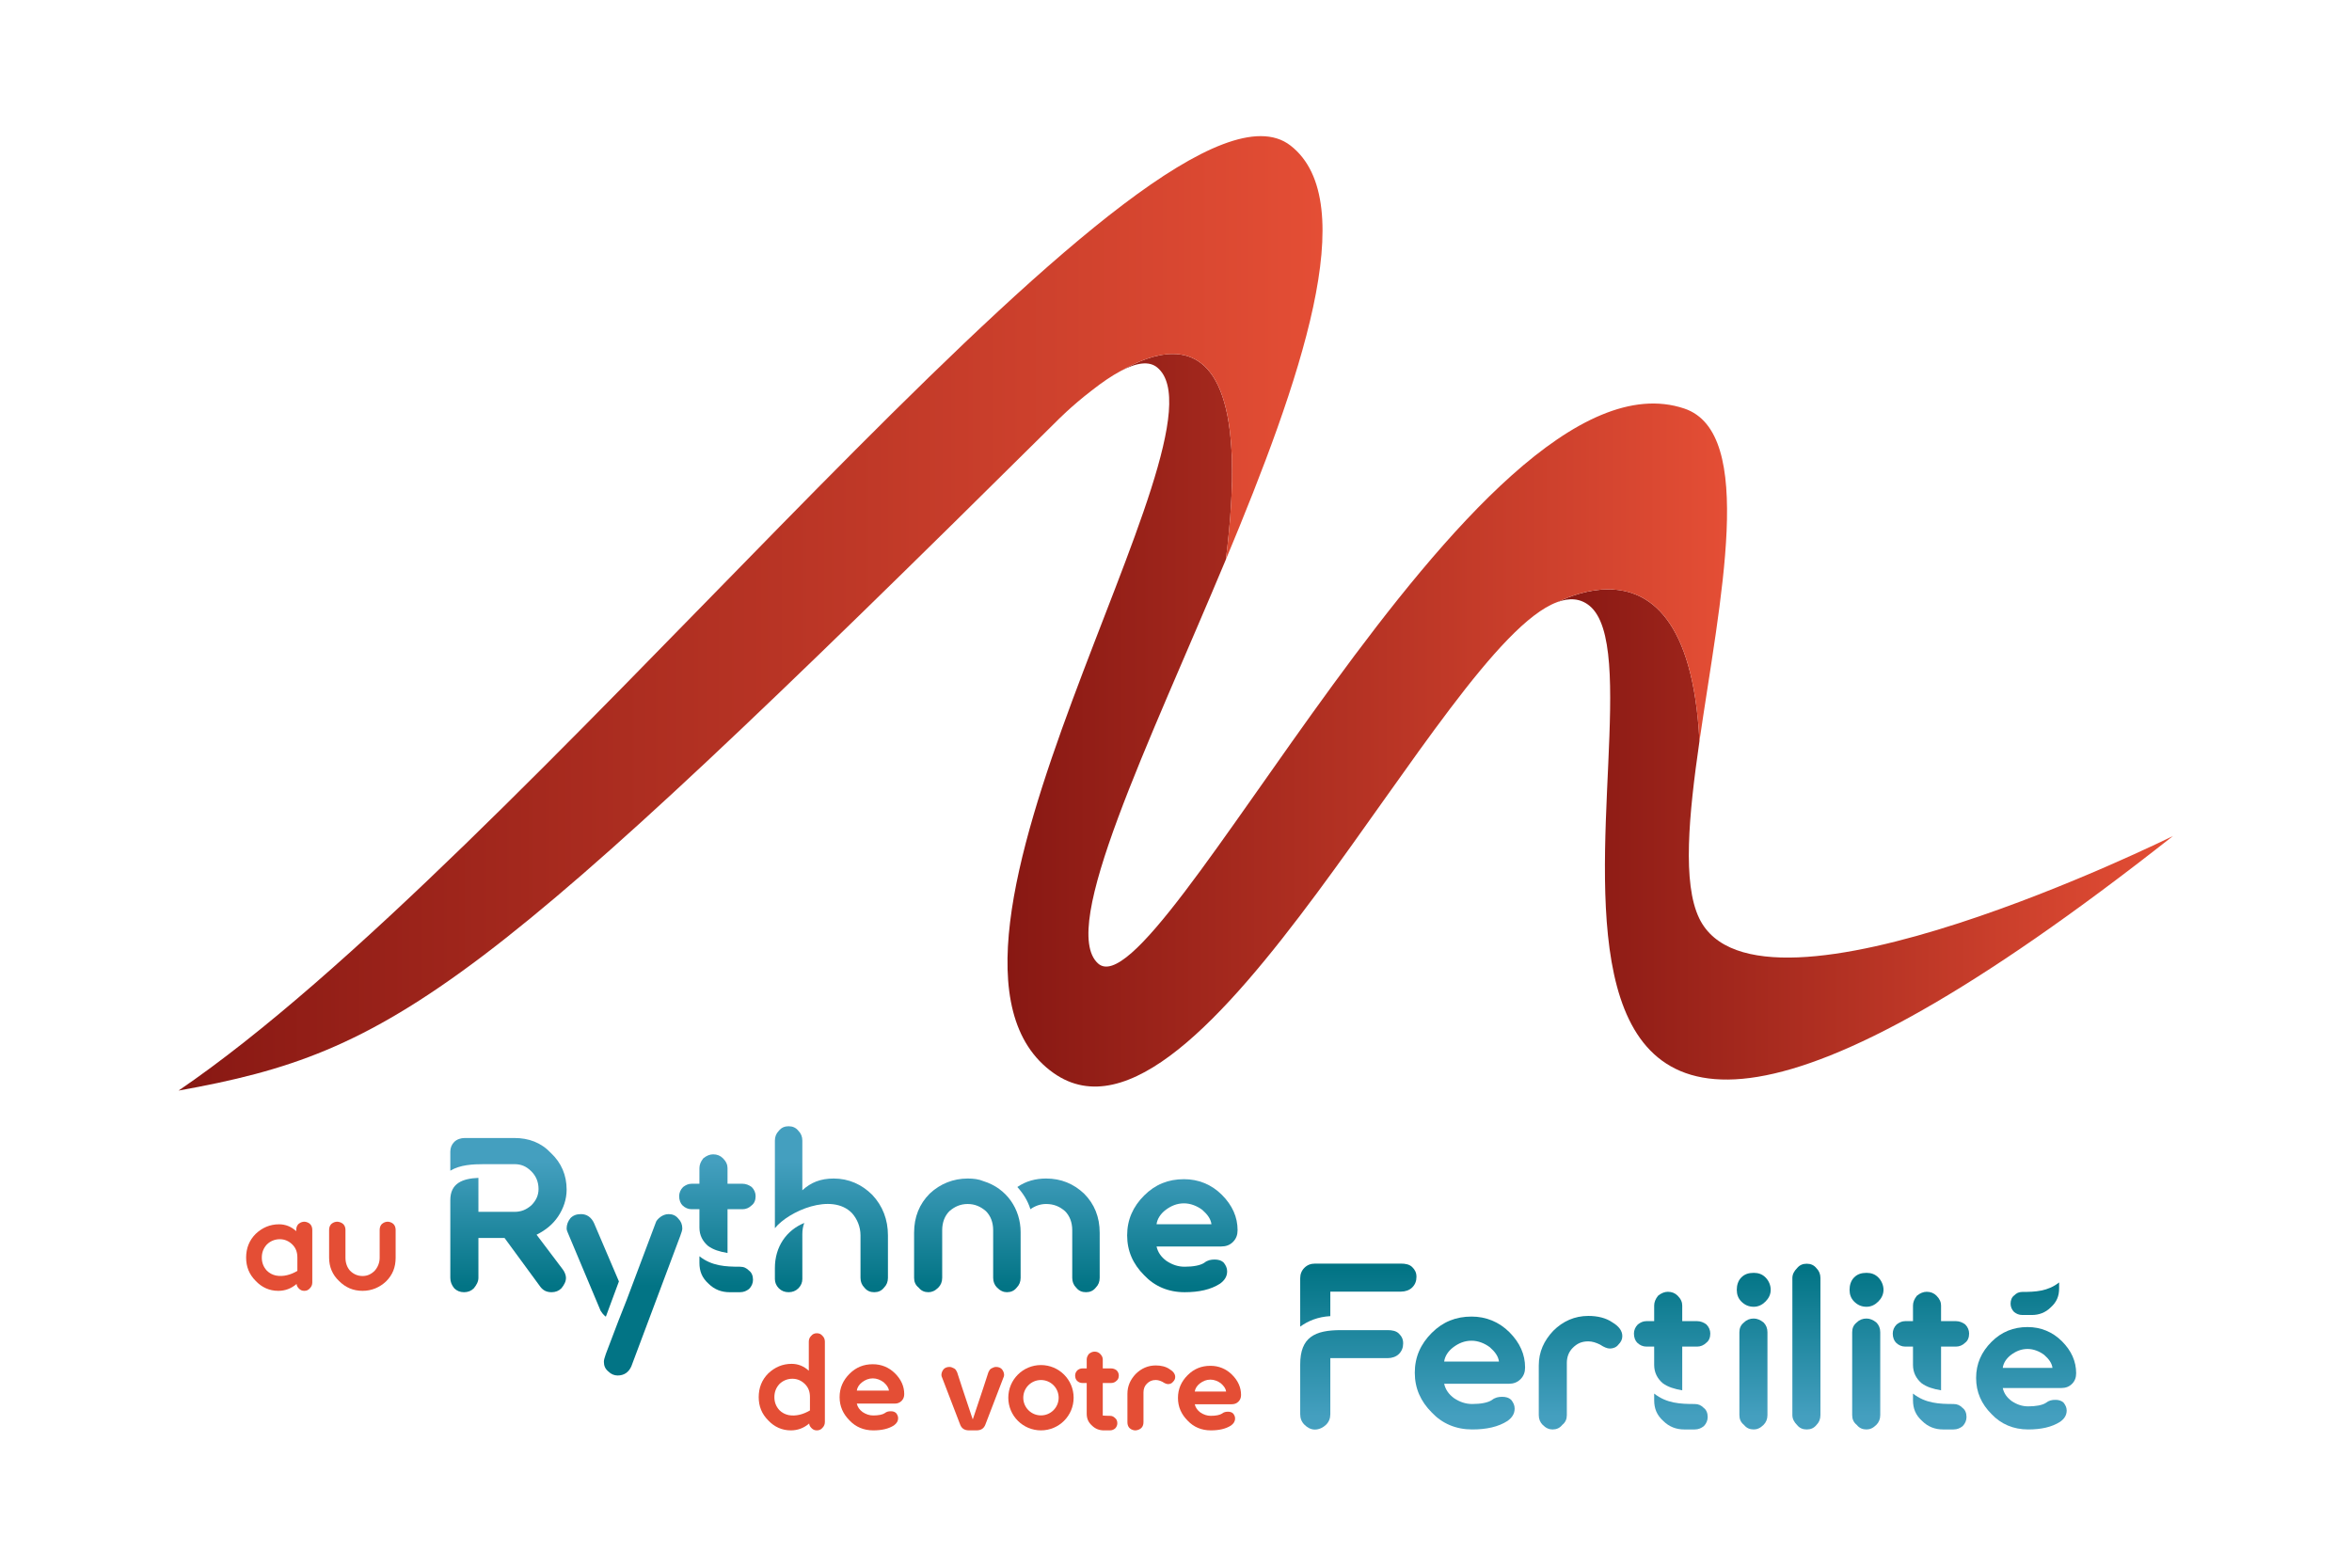 <?xml version="1.0" encoding="UTF-8" standalone="no"?>
<svg xmlns="http://www.w3.org/2000/svg" xmlns:xlink="http://www.w3.org/1999/xlink" xmlns:serif="http://www.serif.com/" width="255" height="170" viewBox="0 0 1772 1182" version="1.1" xml:space="preserve" style="fill-rule:evenodd;clip-rule:evenodd;stroke-linejoin:round;stroke-miterlimit:2;">
  <g id="Calque-1" serif:id="Calque 1">
    <path d="M861.987,901.383c-8.379,8.375 -12.812,18.229 -12.812,30.05c0,11.821 4.433,21.675 12.813,30.05c7.879,8.375 18.225,12.809 30.537,12.809c10.838,-0 19.708,-1.971 26.608,-6.4c3.446,-2.471 5.417,-5.421 5.417,-9.363c0,-2.467 -0.987,-4.437 -2.467,-6.408c-1.97,-1.963 -4.433,-2.459 -6.896,-2.459c-2.954,0 -5.42,0.496 -7.883,2.459c-2.954,1.971 -8.375,2.958 -14.779,2.958c-4.921,0 -9.354,-1.475 -13.792,-4.433c-3.941,-2.959 -6.404,-6.404 -7.391,-10.838l48.771,0c3.45,0 6.404,-0.983 8.866,-3.45c2.463,-2.462 3.45,-5.421 3.45,-8.866c0,-9.85 -3.941,-18.717 -11.825,-26.605c-7.879,-7.879 -17.733,-11.816 -28.571,-11.816c-11.82,-0 -21.675,3.937 -30.045,12.312Zm16.25,10.838c3.945,-2.959 8.379,-4.925 13.795,-4.925c4.925,-0 9.855,1.966 13.796,4.925c3.938,3.45 6.404,6.896 6.896,10.841l-41.383,0c0.491,-3.945 2.958,-7.887 6.896,-10.841Z" style="fill:url(#_Linear1);fill-rule:nonzero;"/>
    <path d="M586.592,852.612c-1.975,1.971 -2.959,4.438 -2.959,7.392l0,66.008c10.346,-12.808 42.859,-27.091 58.125,-11.329c3.946,4.434 6.409,10.35 6.409,16.75l-0,32.021c-0,2.95 0.983,5.417 2.958,7.392c1.967,2.462 4.429,3.446 7.392,3.446c2.95,-0 5.416,-0.984 7.387,-3.446c1.971,-1.975 2.954,-4.442 2.954,-7.392l0,-32.021c0,-11.821 -3.941,-22.171 -11.821,-30.546c-7.887,-7.879 -17.737,-12.312 -29.066,-12.312c-9.854,-0 -17.242,2.954 -23.646,8.867l0,-37.438c0,-2.954 -0.987,-5.421 -2.958,-7.392c-1.967,-2.462 -4.434,-3.445 -7.388,-3.445c-2.958,-0 -5.421,0.983 -7.387,3.445Zm-2.959,103.45l0,8.38c0,2.458 0.984,4.92 2.959,6.895c1.966,1.971 4.429,2.955 7.387,2.955c2.954,-0 5.421,-0.984 7.388,-2.955c1.971,-1.975 2.958,-4.437 2.958,-6.895l0,-33.992c0,-2.958 0.492,-5.913 1.471,-8.375c-13.296,5.417 -22.163,17.733 -22.163,33.987Z" style="fill:url(#_Linear2);fill-rule:nonzero;"/>
    <path d="M766.404,894.975c4.433,4.933 7.884,10.35 9.846,16.75c3.458,-2.463 7.392,-3.938 11.829,-3.938c5.913,0 10.346,1.971 14.288,5.417c3.446,3.446 5.416,8.379 5.416,14.288l0,35.962c0,2.95 0.984,5.417 2.954,7.392c1.971,2.462 4.438,3.446 7.388,3.446c2.962,-0 5.421,-0.984 7.392,-3.446c1.975,-1.975 2.958,-4.442 2.958,-7.392l0,-33.992c0,-11.82 -3.942,-21.675 -11.821,-29.554c-7.887,-7.387 -17.246,-11.333 -28.575,-11.333c-7.883,-0 -15.275,1.971 -21.675,6.4Zm-66.012,4.933c-7.88,7.879 -11.821,17.734 -11.821,29.554l-0,33.992c-0,2.95 0.983,5.417 3.446,7.392c1.975,2.462 4.433,3.446 7.391,3.446c2.463,-0 4.925,-0.984 7.392,-3.446c1.967,-1.975 2.95,-4.442 2.95,-7.392l-0,-35.962c-0,-5.909 1.975,-10.842 5.421,-14.288c3.937,-3.446 8.371,-5.417 13.791,-5.417c5.417,0 9.855,1.971 13.792,5.417c3.454,3.446 5.421,8.379 5.421,14.288l-0,35.962c-0,2.95 0.987,5.417 2.958,7.392c2.459,2.462 4.925,3.446 7.384,3.446c2.962,-0 5.425,-0.984 7.391,-3.446c1.971,-1.975 2.963,-4.442 2.963,-7.392l-0,-34.487c-0,-17.242 -10.354,-33 -28.088,-38.421c-3.446,-1.475 -7.391,-1.971 -11.821,-1.971c-10.837,-0 -20.683,3.946 -28.57,11.333Z" style="fill:url(#_Linear3);fill-rule:nonzero;"/>
    <path d="M529.696,873.308c-1.975,2.459 -2.954,4.925 -2.954,7.388l-0,11.825l-5.913,-0c-2.458,-0 -4.437,0.979 -6.4,2.462c-1.971,1.967 -2.962,4.429 -2.962,6.896c-0,2.954 0.991,5.417 2.462,6.896c1.975,1.975 4.442,2.95 6.9,2.95l5.913,-0l-0,13.796c-0,5.912 2.466,10.35 6.4,13.8c3.945,2.95 8.866,4.429 14.783,5.416l-0,-33.012l11.325,-0c2.467,-0 4.929,-0.975 6.904,-2.95c1.971,-1.479 2.95,-3.942 2.95,-6.896c0,-2.467 -0.979,-4.929 -2.95,-6.896c-1.975,-1.483 -4.437,-2.462 -6.904,-2.462l-11.325,-0l-0,-11.825c-0,-2.463 -0.983,-4.929 -3.45,-7.388c-1.971,-1.971 -4.438,-2.962 -7.388,-2.962c-2.466,-0 -4.929,0.991 -7.391,2.962Zm-2.954,78.817c-0,6.404 1.97,11.329 6.895,15.767c4.43,4.429 9.859,6.4 15.763,6.4l7.883,-0c2.954,-0 4.929,-0.984 6.896,-2.459c1.975,-1.971 2.954,-4.437 2.954,-6.9c0,-2.958 -0.979,-5.425 -2.954,-6.896c-1.967,-1.975 -3.942,-2.958 -6.896,-2.958c-10.837,0 -21.179,-0.496 -30.541,-7.883l-0,4.929Z" style="fill:url(#_Linear4);fill-rule:nonzero;"/>
    <path d="M497.579,917.383c-1.966,1.475 -3.446,2.954 -3.933,4.925l-21.679,57.638l-6.404,16.258l-9.363,24.629c-0.983,2.954 -1.479,4.438 -1.479,5.913c-0,2.954 0.992,5.421 3.45,7.391c1.971,1.971 4.437,2.95 6.9,2.95c4.925,0 8.375,-2.462 10.346,-6.895l36.946,-98.521c0.983,-2.471 1.475,-4.438 1.475,-5.421c-0,-2.954 -0.984,-5.417 -2.955,-7.392c-1.97,-2.462 -4.433,-3.45 -7.387,-3.45c-2.463,0 -4.438,0.988 -5.917,1.975Zm-67.983,0.979c-1.967,2.471 -2.95,4.934 -2.95,7.888c-0,0.983 0.496,2.462 0.983,3.446l24.638,58.625c0.979,1.475 1.966,2.958 3.933,4.437l9.854,-26.604l-18.716,-43.846c-1.975,-4.433 -5.425,-6.9 -9.855,-6.9c-3.445,0 -5.912,0.988 -7.887,2.954Z" style="fill:url(#_Linear5);fill-rule:nonzero;"/>
    <path d="M349.796,858.029c-2.95,0 -5.913,0.992 -7.879,2.963c-1.967,1.975 -2.959,4.429 -2.959,7.383l0,14.288c7.392,-4.43 16.75,-4.926 25.617,-4.926l22.662,0c4.93,0 8.863,1.475 12.809,5.417c3.446,3.45 5.421,7.888 5.421,13.308c-0,4.921 -1.975,8.863 -5.421,12.313c-3.946,3.45 -7.879,4.925 -12.809,4.925l-27.091,-0l-0,-25.613c-11.829,0.488 -21.188,3.938 -21.188,16.746l0,58.621c0,2.958 0.992,5.417 2.959,7.883c1.966,1.971 4.433,2.955 7.391,2.955c2.95,-0 5.413,-0.984 7.384,-2.955c1.97,-2.466 3.454,-4.925 3.454,-7.883l-0,-30.05l19.7,0l27.096,36.946c1.97,2.462 4.437,3.942 8.37,3.942c2.963,-0 5.425,-0.984 7.392,-2.955c1.971,-2.466 3.446,-4.925 3.446,-7.883c-0,-1.971 -0.979,-4.433 -2.454,-6.4l-19.709,-26.108c6.896,-3.454 12.317,-7.884 16.259,-13.796c3.941,-5.917 6.4,-12.813 6.4,-20.2c-0,-10.838 -3.942,-20.196 -11.821,-27.583c-7.392,-7.888 -16.75,-11.338 -27.588,-11.338l-37.441,0Z" style="fill:url(#_Linear6);fill-rule:nonzero;"/>
    <path d="M259.921,927.435l0,20.896c0,3.725 1.146,7.162 3.442,9.746c2.575,2.575 5.725,4.008 9.45,4.008c3.725,-0 6.592,-1.433 9.171,-4.008c2.291,-2.584 3.725,-6.021 3.725,-9.746l-0,-20.896c-0,-6.304 6.016,-6.304 6.016,-6.304c0,-0 6.017,-0 6.017,6.304l0,20.896c0,7.162 -2.296,12.896 -7.162,17.766c-4.871,4.588 -10.888,7.163 -17.767,7.163c-7.163,-0 -12.892,-2.575 -17.763,-7.45c-4.875,-4.583 -7.454,-10.604 -7.454,-17.479l0,-20.896c0,-6.304 6.021,-6.304 6.021,-6.304c0,-0 6.304,-0 6.304,6.304" style="fill:#e44e35;fill-rule:nonzero;"/>
    <path d="M1078.8,1004.96c-8.363,8.362 -12.792,18.204 -12.792,30.008c0,11.804 4.429,21.65 12.792,30.012c7.871,8.367 18.204,12.792 30.5,12.792c10.825,0 19.679,-1.971 26.567,-6.396c3.441,-2.462 5.412,-5.412 5.412,-9.35c0,-2.462 -0.987,-4.429 -2.462,-6.396c-1.967,-1.966 -4.425,-2.458 -6.888,-2.458c-2.95,0 -5.408,0.492 -7.871,2.458c-2.95,1.967 -8.362,2.955 -14.758,2.955c-4.917,-0 -9.346,-1.476 -13.771,-4.434c-3.937,-2.946 -6.4,-6.392 -7.379,-10.821l48.7,0c3.442,0 6.392,-0.983 8.854,-3.441c2.463,-2.459 3.446,-5.413 3.446,-8.855c-0,-9.837 -3.938,-18.695 -11.804,-26.57c-7.875,-7.863 -17.713,-11.8 -28.534,-11.8c-11.808,-0 -21.65,3.937 -30.012,12.295Zm16.233,10.826c3.938,-2.959 8.363,-4.917 13.779,-4.917c4.917,-0 9.834,1.958 13.767,4.917c3.942,3.445 6.4,6.887 6.892,10.824l-41.321,0c0.487,-3.937 2.95,-7.875 6.883,-10.824Z" style="fill:url(#_Linear7);fill-rule:nonzero;"/>
    <path d="M1397.2,963.142c-2.462,2.466 -3.45,5.908 -3.45,9.35c0,3.445 0.988,6.391 3.45,8.858c2.454,2.458 5.404,3.937 9.342,3.937c3.441,0 6.4,-1.479 8.854,-3.937c2.462,-2.467 3.938,-5.413 3.938,-8.858c-0.001,-3.442 -1.476,-6.884 -3.938,-9.35c-2.454,-2.455 -5.413,-3.442 -8.854,-3.442c-3.938,0 -6.888,0.987 -9.342,3.442Zm1.963,33.95c-2.459,1.966 -3.442,4.429 -3.442,7.375l0,62.479c0,2.954 0.983,5.416 3.442,7.383c1.966,2.463 4.429,3.446 7.379,3.446c2.458,0 4.925,-0.983 7.379,-3.446c1.971,-1.967 2.954,-4.429 2.954,-7.383l0,-62.479c0,-2.946 -0.983,-5.409 -2.954,-7.375c-2.454,-1.971 -4.921,-2.95 -7.379,-2.95c-2.95,-0 -5.413,0.979 -7.379,2.95Z" style="fill:url(#_Linear8);fill-rule:nonzero;"/>
    <path d="M1312.18,963.142c-2.462,2.466 -3.45,5.908 -3.45,9.35c0,3.445 0.988,6.391 3.45,8.858c2.454,2.458 5.404,3.937 9.342,3.937c3.446,0 6.4,-1.479 8.854,-3.937c2.467,-2.467 3.937,-5.413 3.937,-8.858c0,-3.442 -1.47,-6.884 -3.937,-9.35c-2.454,-2.455 -5.408,-3.442 -8.854,-3.442c-3.938,0 -6.888,0.987 -9.342,3.442Zm1.963,33.95c-2.455,1.966 -3.446,4.429 -3.446,7.375l-0,62.479c-0,2.954 0.991,5.416 3.446,7.383c1.97,2.463 4.429,3.446 7.379,3.446c2.462,0 4.925,-0.983 7.383,-3.446c1.967,-1.967 2.946,-4.429 2.946,-7.383l0,-62.479c0,-2.946 -0.979,-5.409 -2.946,-7.375c-2.458,-1.971 -4.921,-2.95 -7.383,-2.95c-2.95,-0 -5.409,0.979 -7.379,2.95Z" style="fill:url(#_Linear9);fill-rule:nonzero;"/>
    <path d="M1354.08,956.258c-1.967,1.967 -3.446,4.429 -3.446,7.38l0,103.308c0,2.954 1.479,5.416 3.446,7.383c1.971,2.463 4.421,3.446 7.379,3.446c2.95,0 5.413,-0.983 7.384,-3.446c1.966,-1.967 2.945,-4.429 2.945,-7.383l0,-103.309c0,-2.95 -0.979,-5.412 -2.945,-7.379c-1.971,-2.458 -4.434,-3.441 -7.384,-3.441c-2.958,-0 -5.408,0.983 -7.379,3.441Z" style="fill:url(#_Linear10);fill-rule:nonzero;"/>
    <path d="M1170.29,1003.49c-6.884,7.384 -10.821,15.746 -10.821,26.071l-0,37.388c-0,2.954 0.983,5.417 2.95,7.383c2.462,2.463 4.916,3.446 7.379,3.446c2.958,0 5.412,-0.983 7.383,-3.446c2.458,-1.966 3.442,-4.429 3.442,-7.383l-0,-39.354c-0,-4.425 1.471,-8.359 4.433,-11.313c3.442,-3.45 6.883,-4.921 11.8,-4.921c2.95,0 5.904,0.984 8.854,2.459c2.959,1.971 5.413,2.95 7.384,2.95c2.458,-0 4.916,-0.979 6.391,-2.95c1.967,-1.967 2.959,-3.934 2.959,-6.396c-0,-3.933 -2.467,-7.375 -7.388,-10.329c-4.921,-3.446 -11.312,-4.921 -18.2,-4.921c-10.329,-0 -19.183,3.937 -26.567,11.317Z" style="fill:url(#_Linear11);fill-rule:nonzero;"/>
    <path d="M1444.52,976.925c-1.971,2.454 -2.955,4.917 -2.955,7.379l0,11.804l-5.904,0c-2.458,0 -4.429,0.984 -6.391,2.467c-1.967,1.958 -2.959,4.421 -2.959,6.883c0,2.95 0.992,5.413 2.463,6.884c1.971,1.971 4.429,2.954 6.887,2.954l5.904,-0l0,13.771c0,5.908 2.467,10.337 6.396,13.779c3.938,2.95 8.855,4.425 14.759,5.412l-0,-32.962l11.312,-0c2.463,-0 4.921,-0.983 6.892,-2.954c1.967,-1.471 2.95,-3.934 2.95,-6.884c-0,-2.462 -0.983,-4.925 -2.95,-6.883c-1.971,-1.483 -4.429,-2.467 -6.892,-2.467l-11.312,0l-0,-11.804c-0,-2.462 -0.984,-4.925 -3.442,-7.379c-1.971,-1.971 -4.433,-2.954 -7.379,-2.954c-2.467,-0 -4.921,0.983 -7.379,2.954Zm-2.955,78.712c0,6.392 1.971,11.313 6.892,15.742c4.421,4.425 9.838,6.396 15.738,6.396l7.875,0c2.945,0 4.916,-0.983 6.883,-2.458c1.971,-1.967 2.954,-4.429 2.954,-6.892c0,-2.95 -0.983,-5.412 -2.954,-6.887c-1.967,-1.971 -3.938,-2.95 -6.883,-2.95c-10.825,-0 -21.155,-0.496 -30.505,-7.875l0,4.925Z" style="fill:url(#_Linear12);fill-rule:nonzero;"/>
    <path d="M1249.41,976.925c-1.967,2.454 -2.95,4.917 -2.95,7.379l-0,11.804l-5.909,0c-2.454,0 -4.429,0.984 -6.387,2.467c-1.971,1.958 -2.959,4.421 -2.959,6.883c0,2.95 0.988,5.413 2.459,6.884c1.975,1.971 4.433,2.954 6.887,2.954l5.909,-0l-0,13.771c-0,5.908 2.462,10.337 6.391,13.779c3.938,2.95 8.854,4.425 14.763,5.412l-0,-32.962l11.308,-0c2.467,-0 4.925,-0.983 6.892,-2.954c1.97,-1.471 2.954,-3.934 2.954,-6.884c-0,-2.462 -0.984,-4.925 -2.954,-6.883c-1.967,-1.483 -4.425,-2.467 -6.892,-2.467l-11.308,0l-0,-11.804c-0,-2.462 -0.984,-4.925 -3.446,-7.379c-1.967,-1.971 -4.429,-2.954 -7.379,-2.954c-2.463,-0 -4.917,0.983 -7.38,2.954Zm-2.949,78.712c-0,6.392 1.97,11.313 6.883,15.742c4.425,4.425 9.846,6.396 15.746,6.396l7.875,0c2.946,0 4.912,-0.983 6.883,-2.458c1.967,-1.967 2.95,-4.429 2.95,-6.892c-0,-2.95 -0.983,-5.412 -2.95,-6.887c-1.971,-1.971 -3.938,-2.95 -6.883,-2.95c-10.825,-0 -21.155,-0.496 -30.505,-7.875l0.001,4.925Z" style="fill:url(#_Linear13);fill-rule:nonzero;"/>
    <path d="M1500.75,1011.73c-7.587,7.584 -11.604,16.509 -11.604,27.217c-0,10.708 4.017,19.633 11.604,27.221c7.142,7.591 16.513,11.604 27.663,11.604c9.816,0 17.85,-1.788 24.1,-5.8c3.12,-2.233 4.908,-4.908 4.908,-8.483c-0,-2.23 -0.896,-4.017 -2.233,-5.8c-1.784,-1.78 -4.017,-2.23 -6.246,-2.23c-2.679,0 -4.908,0.45 -7.142,2.23c-2.675,1.783 -7.587,2.683 -13.387,2.683c-4.459,-0 -8.475,-1.342 -12.492,-4.021c-3.571,-2.679 -5.8,-5.804 -6.692,-9.817l44.175,0c3.121,0 5.8,-0.895 8.034,-3.125c2.229,-2.229 3.12,-4.908 3.12,-8.033c0,-8.921 -3.57,-16.954 -10.708,-24.096c-7.142,-7.133 -16.062,-10.704 -25.879,-10.704c-10.708,0 -19.633,3.571 -27.221,11.154Zm14.721,9.817c3.575,-2.683 7.592,-4.463 12.5,-4.463c4.458,0 8.925,1.78 12.492,4.463c3.571,3.121 5.8,6.246 6.245,9.817l-37.479,-0c0.442,-3.571 2.675,-7.142 6.242,-9.817Z" style="fill:url(#_Linear14);fill-rule:nonzero;"/>
    <path d="M1524.05,974.071c-2.675,-0 -4.463,0.887 -6.246,2.675c-1.787,1.337 -2.675,3.567 -2.675,6.246c0,2.229 0.888,4.466 2.675,6.25c1.783,1.341 3.571,2.229 6.246,2.229l7.137,-0c5.355,-0 10.267,-1.788 14.284,-5.8c4.458,-4.017 6.246,-8.475 6.246,-14.279l-0,-4.467c-8.484,6.696 -17.85,7.146 -27.667,7.146Z" style="fill:url(#_Linear15);fill-rule:nonzero;"/>
    <path d="M990.712,952.729c-3.17,0 -5.804,1.063 -7.92,3.171c-2.113,2.117 -3.167,4.75 -3.167,7.913l0,36.437c5.808,-4.225 13.2,-7.396 22.704,-7.917l0,-18.483l53.321,-0c3.171,-0 6.333,-1.054 8.446,-3.167c2.112,-2.112 3.171,-4.754 3.171,-7.921c-0,-3.162 -1.059,-5.275 -3.171,-7.391c-2.113,-2.109 -5.275,-2.642 -8.446,-2.642l-64.938,0Zm19.534,50.154c-19.534,0 -30.621,5.284 -30.621,25.875l0,37.484c0,3.166 1.054,5.808 3.167,7.92c2.116,2.109 4.75,3.692 7.92,3.692c3.167,0 6.334,-1.583 8.451,-3.692c2.108,-2.112 3.166,-4.754 3.166,-7.92l0,-42.238l43.292,0c3.162,0 6.333,-1.054 8.446,-3.162c2.108,-2.113 3.166,-4.759 3.166,-7.921c0,-3.175 -1.058,-5.275 -3.166,-7.392c-2.113,-2.112 -5.284,-2.646 -8.446,-2.646l-35.375,0Z" style="fill:url(#_Linear16);fill-rule:nonzero;"/>
    <path d="M657.491,1039.26c-3.171,0 -5.767,1.15 -8.075,2.884c-2.304,1.729 -3.746,4.033 -4.034,6.341l24.217,0c-0.287,-2.308 -1.729,-4.325 -4.037,-6.341c-2.304,-1.734 -5.188,-2.884 -8.071,-2.884m16.433,19.025l-28.541,0c0.575,2.596 2.016,4.617 4.325,6.342c2.595,1.733 5.187,2.6 8.07,2.6c3.75,0 6.921,-0.579 8.65,-1.733c1.442,-1.15 2.884,-1.438 4.613,-1.438c1.442,0 2.883,0.288 4.037,1.438c0.863,1.154 1.442,2.308 1.442,3.75c0,2.308 -1.154,4.037 -3.171,5.479c-4.037,2.592 -9.229,3.746 -15.571,3.746c-7.208,-0 -13.262,-2.592 -17.875,-7.496c-4.9,-4.9 -7.495,-10.671 -7.495,-17.588c-0,-6.916 2.595,-12.687 7.495,-17.587c4.9,-4.9 10.667,-7.204 17.588,-7.204c6.342,-0 12.108,2.304 16.721,6.916c4.612,4.617 6.921,9.805 6.921,15.567c-0,2.021 -0.575,3.75 -2.021,5.192c-1.442,1.441 -3.171,2.016 -5.188,2.016" style="fill:#e44e35;fill-rule:nonzero;"/>
    <path d="M593.919,1066.94c-2.596,-0.575 -4.9,-1.73 -6.921,-3.746c-2.591,-2.888 -3.745,-6.059 -3.745,-9.804c-0,-3.746 1.154,-6.921 3.745,-9.804c2.596,-2.592 6.054,-4.038 9.804,-4.038c3.746,0 6.917,1.446 9.517,4.038c2.592,2.595 3.746,5.766 3.746,9.804l0,10.05c-4.954,2.933 -10.617,4.546 -16.146,3.5m25.658,-59.679c-1.154,-1.442 -2.595,-2.021 -4.325,-2.021c-1.729,-0 -3.17,0.579 -4.32,2.02c-1.154,1.155 -1.734,2.596 -1.734,4.326l0,21.908c-3.745,-3.458 -8.07,-5.188 -12.971,-5.188c-6.92,0 -12.687,2.596 -17.587,7.209c-4.9,4.9 -7.208,10.954 -7.208,17.875c-0,6.916 2.308,12.683 7.208,17.587c4.613,4.9 10.379,7.496 17.008,7.496c5.192,0 9.804,-1.729 13.842,-5.192c0,1.154 0.575,2.309 1.729,3.463c1.15,1.154 2.304,1.729 4.034,1.729c1.729,0 3.17,-0.575 4.324,-2.021c1.155,-1.15 1.734,-2.596 1.734,-4.325l-0,-60.542c-0,-1.729 -0.579,-3.17 -1.734,-4.325" style="fill:#e44e35;fill-rule:nonzero;"/>
    <path d="M207.522,961.728c-2.595,-0.575 -4.9,-1.729 -6.92,-3.746c-2.592,-2.887 -3.746,-6.058 -3.746,-9.804c-0,-3.746 1.154,-6.921 3.746,-9.804c2.595,-2.592 6.054,-4.037 9.804,-4.037c3.746,-0 6.916,1.445 9.516,4.037c2.592,2.596 3.746,5.767 3.746,9.804l0,10.05c-4.954,2.934 -10.616,4.546 -16.146,3.5m21.334,-40.596c-0,0 -6.054,0 -6.054,6.342l-0,0.808c-3.746,-3.458 -8.071,-5.187 -12.971,-5.187c-6.921,0 -12.688,2.596 -17.588,7.208c-4.9,4.9 -7.208,10.955 -7.208,17.875c0,6.917 2.308,12.684 7.208,17.588c4.613,4.9 10.379,7.496 17.009,7.496c5.191,-0 9.804,-1.729 13.841,-5.192c0,1.154 0.575,2.308 1.729,3.463c1.155,1.154 2.305,1.729 4.034,1.729c1.729,-0 3.171,-0.575 4.325,-2.021c1.154,-1.15 1.733,-2.596 1.733,-4.325l0,-39.442c0,-6.341 -6.058,-6.341 -6.058,-6.341" style="fill:#e44e35;fill-rule:nonzero;"/>
    <path d="M911.962,1040.2c-3.096,0 -5.63,1.121 -7.88,2.813c-2.25,1.687 -3.658,3.941 -3.941,6.191l23.641,0c-0.283,-2.25 -1.691,-4.221 -3.941,-6.191c-2.25,-1.692 -5.067,-2.813 -7.879,-2.813m16.037,18.571l-27.858,0c0.566,2.533 1.971,4.504 4.225,6.192c2.529,1.687 5.062,2.533 7.875,2.533c3.658,0 6.754,-0.567 8.446,-1.692c1.404,-1.12 2.812,-1.404 4.5,-1.404c1.408,0 2.812,0.284 3.941,1.404c0.842,1.125 1.409,2.255 1.409,3.663c-0,2.25 -1.13,3.937 -3.096,5.346c-3.942,2.529 -9.009,3.658 -15.2,3.658c-7.034,0 -12.942,-2.533 -17.446,-7.317c-4.783,-4.783 -7.317,-10.412 -7.317,-17.166c0,-6.755 2.534,-12.384 7.317,-17.167c4.783,-4.779 10.412,-7.033 17.167,-7.033c6.191,-0 11.82,2.254 16.32,6.754c4.505,4.504 6.755,9.566 6.755,15.196c-0,1.966 -0.563,3.658 -1.971,5.062c-1.409,1.409 -3.096,1.971 -5.067,1.971" style="fill:#e44e35;fill-rule:nonzero;"/>
    <path d="M861.484,1049.77l-0,22.513c-0,6.191 -6.192,6.191 -6.192,6.191c0,0 -5.908,0 -5.908,-6.191l-0,-21.388c-0,-5.908 2.254,-10.692 6.191,-14.913c4.221,-4.22 9.288,-6.475 15.196,-6.475c3.938,0 7.596,0.846 10.413,2.817c2.812,1.688 4.221,3.658 4.221,5.908c-0,1.409 -0.567,2.534 -1.692,3.659c-0.842,1.125 -2.246,1.687 -3.654,1.687c-1.129,0 -2.534,-0.562 -4.225,-1.687c-1.684,-0.842 -3.375,-1.409 -5.063,-1.409c-2.812,0 -4.783,0.846 -6.754,2.817c-1.687,1.688 -2.533,3.938 -2.533,6.471" style="fill:#e44e35;fill-rule:nonzero;"/>
    <path d="M836.14,1067.5c-1.813,-0 -3.592,-0.067 -5.346,-0.205l-0,-24.558l6.466,0c1.409,0 2.817,-0.562 3.946,-1.687c1.125,-0.846 1.688,-2.255 1.688,-3.942c-0,-1.408 -0.563,-2.817 -1.688,-3.938c-1.129,-0.85 -2.537,-1.408 -3.946,-1.408l-6.466,0l-0,-6.754c-0,-1.408 -0.563,-2.817 -1.971,-4.221c-1.125,-1.125 -2.533,-1.692 -4.221,-1.692c-1.408,0 -2.812,0.567 -4.221,1.692c-1.129,1.404 -1.687,2.813 -1.687,4.221l-0,6.754l-3.379,0c-1.405,0 -2.534,0.558 -3.659,1.408c-1.125,1.121 -1.687,2.53 -1.687,3.938c-0,1.687 0.562,3.096 1.408,3.942c1.125,1.125 2.533,1.687 3.938,1.687l3.379,0l-0,23.075c-0,3.658 1.125,6.471 3.937,9.004c2.529,2.529 5.629,3.659 9.004,3.659l4.505,-0c1.687,-0 2.812,-0.563 3.937,-1.405c1.129,-1.129 1.692,-2.537 1.692,-3.945c-0,-1.688 -0.563,-3.096 -1.692,-3.938c-1.125,-1.125 -2.25,-1.687 -3.937,-1.687" style="fill:#e44e35;fill-rule:nonzero;"/>
    <path d="M1173.24,454.021c9.366,-3.479 17.629,-2.929 24.533,2.766c71.441,58.892 -162.975,648.555 439.792,173.538c-0.001,-0 -312.542,154.937 -357.188,61.975c-12.667,-26.379 -7.921,-77.2 0.233,-133.554l0,-0.009c-4.771,-92.204 -37.983,-114.366 -68.812,-114.366c-14.429,-0.004 -28.334,4.85 -38.559,9.65Z" style="fill:url(#_Linear17);fill-rule:nonzero;"/>
    <path d="M844.154,279.812c12.096,-6.445 21.546,-7.804 27.696,-2.745c60.267,49.57 -204.9,442.52 -78.075,532.025c111.158,78.437 291.996,-322.517 379.463,-355.071c32.079,-15.058 100.366,-30.634 107.37,104.716l0,0.009c15.396,-106.35 42.955,-232.371 -11.396,-250.7c-78.92,-26.6 -179.233,90.933 -265.075,208.462c-84.133,115.188 -154.362,230.371 -176.937,209.884c-29.658,-26.921 38.004,-164.65 96.396,-304.521c-0,-0 0.004,-0.008 0.004,-0.013c15.221,-121.479 -8.858,-154.983 -40.05,-154.983c-12.675,0 -26.525,5.529 -39.396,12.937Z" style="fill:url(#_Linear18);fill-rule:nonzero;"/>
    <path d="M134.092,822.275c164.475,-29.525 226.987,-73.438 661.92,-504.696c0,0 10.871,-11.212 26.371,-23.087c7.996,-6.296 15.254,-11.2 21.771,-14.68c44.538,-25.637 100.85,-28.8 79.446,142.046l-0,0.013c55.887,-133.879 103.296,-269.709 48.704,-312.138c-6.192,-4.812 -13.721,-7.095 -22.462,-7.095c-135.192,-0.005 -560.521,545.862 -815.75,719.637Z" style="fill:url(#_Linear19);fill-rule:nonzero;"/>
    <path d="M784.208,1067.18c-7.367,-0 -13.338,-5.971 -13.338,-13.338c0,-7.366 5.971,-13.337 13.337,-13.337c7.367,-0 13.338,5.971 13.338,13.337c0,7.367 -5.971,13.338 -13.337,13.338m-0,-37.958c-13.601,-0 -24.625,11.02 -24.625,24.62c-0,13.6 11.024,24.625 24.625,24.625c13.6,0 24.625,-11.025 24.625,-24.625c-0,-13.6 -11.025,-24.62 -24.625,-24.62" style="fill:#e44e35;fill-rule:nonzero;"/>
    <path d="M754.733,1032.32c-1.125,-1.125 -2.533,-1.687 -4.504,-1.687c-1.125,-0 -2.254,0.562 -3.379,1.125c-1.125,0.562 -1.688,1.687 -2.246,2.817l-3.942,12.095l-7.037,21.109l-0.834,2.433l-0.829,-2.433l-7.042,-21.109l-3.937,-12.095c-0.558,-1.13 -1.121,-2.255 -2.246,-2.817c-1.129,-0.563 -2.254,-1.125 -3.379,-1.125c-1.971,-0 -3.379,0.562 -4.504,1.687c-1.121,1.409 -1.688,2.817 -1.688,4.505c0,0.562 0.284,1.408 0.567,1.97l13.504,35.175c1.121,3.088 3.367,4.492 6.733,4.5l-0.004,0l5.65,0c3.367,-0.008 5.613,-1.412 6.734,-4.5l13.504,-35.175c0.283,-0.562 0.566,-1.408 0.566,-1.97c0,-1.688 -0.566,-3.096 -1.687,-4.505" style="fill:#e44e35;fill-rule:nonzero;"/>
  </g>
  <defs>
    <linearGradient id="_Linear1" x1="0" y1="0" x2="1" y2="0" gradientUnits="userSpaceOnUse" gradientTransform="matrix(0,-93.773,93.773,-0,890.804,969.554)">
      <stop offset="0" style="stop-color:#027485;stop-opacity:1"/>
      <stop offset="1" style="stop-color:#449fbf;stop-opacity:1"/>
    </linearGradient>
    <linearGradient id="_Linear2" x1="0" y1="0" x2="1" y2="0" gradientUnits="userSpaceOnUse" gradientTransform="matrix(0,-93.773,93.773,-0,626.245,969.554)">
      <stop offset="0" style="stop-color:#027485;stop-opacity:1"/>
      <stop offset="1" style="stop-color:#449fbf;stop-opacity:1"/>
    </linearGradient>
    <linearGradient id="_Linear3" x1="0" y1="0" x2="1" y2="0" gradientUnits="userSpaceOnUse" gradientTransform="matrix(0,-93.773,93.773,-0,758.524,969.554)">
      <stop offset="0" style="stop-color:#027485;stop-opacity:1"/>
      <stop offset="1" style="stop-color:#449fbf;stop-opacity:1"/>
    </linearGradient>
    <linearGradient id="_Linear4" x1="0" y1="0" x2="1" y2="0" gradientUnits="userSpaceOnUse" gradientTransform="matrix(0,-93.773,93.773,-0,540.286,969.554)">
      <stop offset="0" style="stop-color:#027485;stop-opacity:1"/>
      <stop offset="1" style="stop-color:#449fbf;stop-opacity:1"/>
    </linearGradient>
    <linearGradient id="_Linear5" x1="0" y1="0" x2="1" y2="0" gradientUnits="userSpaceOnUse" gradientTransform="matrix(0,-93.773,93.773,-0,470.242,969.554)">
      <stop offset="0" style="stop-color:#027485;stop-opacity:1"/>
      <stop offset="1" style="stop-color:#449fbf;stop-opacity:1"/>
    </linearGradient>
    <linearGradient id="_Linear6" x1="0" y1="0" x2="1" y2="0" gradientUnits="userSpaceOnUse" gradientTransform="matrix(0,-93.773,93.773,-0,382.802,969.554)">
      <stop offset="0" style="stop-color:#027485;stop-opacity:1"/>
      <stop offset="1" style="stop-color:#449fbf;stop-opacity:1"/>
    </linearGradient>
    <linearGradient id="_Linear7" x1="0" y1="0" x2="1" y2="0" gradientUnits="userSpaceOnUse" gradientTransform="matrix(0,110.593,-110.593,0,1107.58,957.054)">
      <stop offset="0" style="stop-color:#027485;stop-opacity:1"/>
      <stop offset="1" style="stop-color:#449fbf;stop-opacity:1"/>
    </linearGradient>
    <linearGradient id="_Linear8" x1="0" y1="0" x2="1" y2="0" gradientUnits="userSpaceOnUse" gradientTransform="matrix(0,110.593,-110.593,0,1406.55,957.054)">
      <stop offset="0" style="stop-color:#027485;stop-opacity:1"/>
      <stop offset="1" style="stop-color:#449fbf;stop-opacity:1"/>
    </linearGradient>
    <linearGradient id="_Linear9" x1="0" y1="0" x2="1" y2="0" gradientUnits="userSpaceOnUse" gradientTransform="matrix(0,110.593,-110.593,0,1321.52,957.054)">
      <stop offset="0" style="stop-color:#027485;stop-opacity:1"/>
      <stop offset="1" style="stop-color:#449fbf;stop-opacity:1"/>
    </linearGradient>
    <linearGradient id="_Linear10" x1="0" y1="0" x2="1" y2="0" gradientUnits="userSpaceOnUse" gradientTransform="matrix(0,110.593,-110.593,0,1361.21,957.054)">
      <stop offset="0" style="stop-color:#027485;stop-opacity:1"/>
      <stop offset="1" style="stop-color:#449fbf;stop-opacity:1"/>
    </linearGradient>
    <linearGradient id="_Linear11" x1="0" y1="0" x2="1" y2="0" gradientUnits="userSpaceOnUse" gradientTransform="matrix(0,110.593,-110.593,0,1190.95,957.054)">
      <stop offset="0" style="stop-color:#027485;stop-opacity:1"/>
      <stop offset="1" style="stop-color:#449fbf;stop-opacity:1"/>
    </linearGradient>
    <linearGradient id="_Linear12" x1="0" y1="0" x2="1" y2="0" gradientUnits="userSpaceOnUse" gradientTransform="matrix(0,110.593,-110.593,0,1455.09,957.054)">
      <stop offset="0" style="stop-color:#027485;stop-opacity:1"/>
      <stop offset="1" style="stop-color:#449fbf;stop-opacity:1"/>
    </linearGradient>
    <linearGradient id="_Linear13" x1="0" y1="0" x2="1" y2="0" gradientUnits="userSpaceOnUse" gradientTransform="matrix(0,110.593,-110.593,0,1259.99,957.054)">
      <stop offset="0" style="stop-color:#027485;stop-opacity:1"/>
      <stop offset="1" style="stop-color:#449fbf;stop-opacity:1"/>
    </linearGradient>
    <linearGradient id="_Linear14" x1="0" y1="0" x2="1" y2="0" gradientUnits="userSpaceOnUse" gradientTransform="matrix(0,110.593,-110.593,0,1526.86,957.054)">
      <stop offset="0" style="stop-color:#027485;stop-opacity:1"/>
      <stop offset="1" style="stop-color:#449fbf;stop-opacity:1"/>
    </linearGradient>
    <linearGradient id="_Linear15" x1="0" y1="0" x2="1" y2="0" gradientUnits="userSpaceOnUse" gradientTransform="matrix(0,110.593,-110.593,0,1533.42,957.054)">
      <stop offset="0" style="stop-color:#027485;stop-opacity:1"/>
      <stop offset="1" style="stop-color:#449fbf;stop-opacity:1"/>
    </linearGradient>
    <linearGradient id="_Linear16" x1="0" y1="0" x2="1" y2="0" gradientUnits="userSpaceOnUse" gradientTransform="matrix(0,110.593,-110.593,0,1023.45,957.054)">
      <stop offset="0" style="stop-color:#027485;stop-opacity:1"/>
      <stop offset="1" style="stop-color:#449fbf;stop-opacity:1"/>
    </linearGradient>
    <linearGradient id="_Linear17" x1="0" y1="0" x2="1" y2="0" gradientUnits="userSpaceOnUse" gradientTransform="matrix(464.323,0,0,464.323,1173.24,629.169)">
      <stop offset="0" style="stop-color:#881813;stop-opacity:1"/>
      <stop offset="1" style="stop-color:#e44e35;stop-opacity:1"/>
    </linearGradient>
    <linearGradient id="_Linear18" x1="0" y1="0" x2="1" y2="0" gradientUnits="userSpaceOnUse" gradientTransform="matrix(542.428,0,0,542.428,758.973,543.058)">
      <stop offset="0" style="stop-color:#881813;stop-opacity:1"/>
      <stop offset="1" style="stop-color:#e44e35;stop-opacity:1"/>
    </linearGradient>
    <linearGradient id="_Linear19" x1="0" y1="0" x2="1" y2="0" gradientUnits="userSpaceOnUse" gradientTransform="matrix(862.362,0,0,862.362,134.094,462.455)">
      <stop offset="0" style="stop-color:#881813;stop-opacity:1"/>
      <stop offset="1" style="stop-color:#e44e35;stop-opacity:1"/>
    </linearGradient>
  </defs>
</svg>
